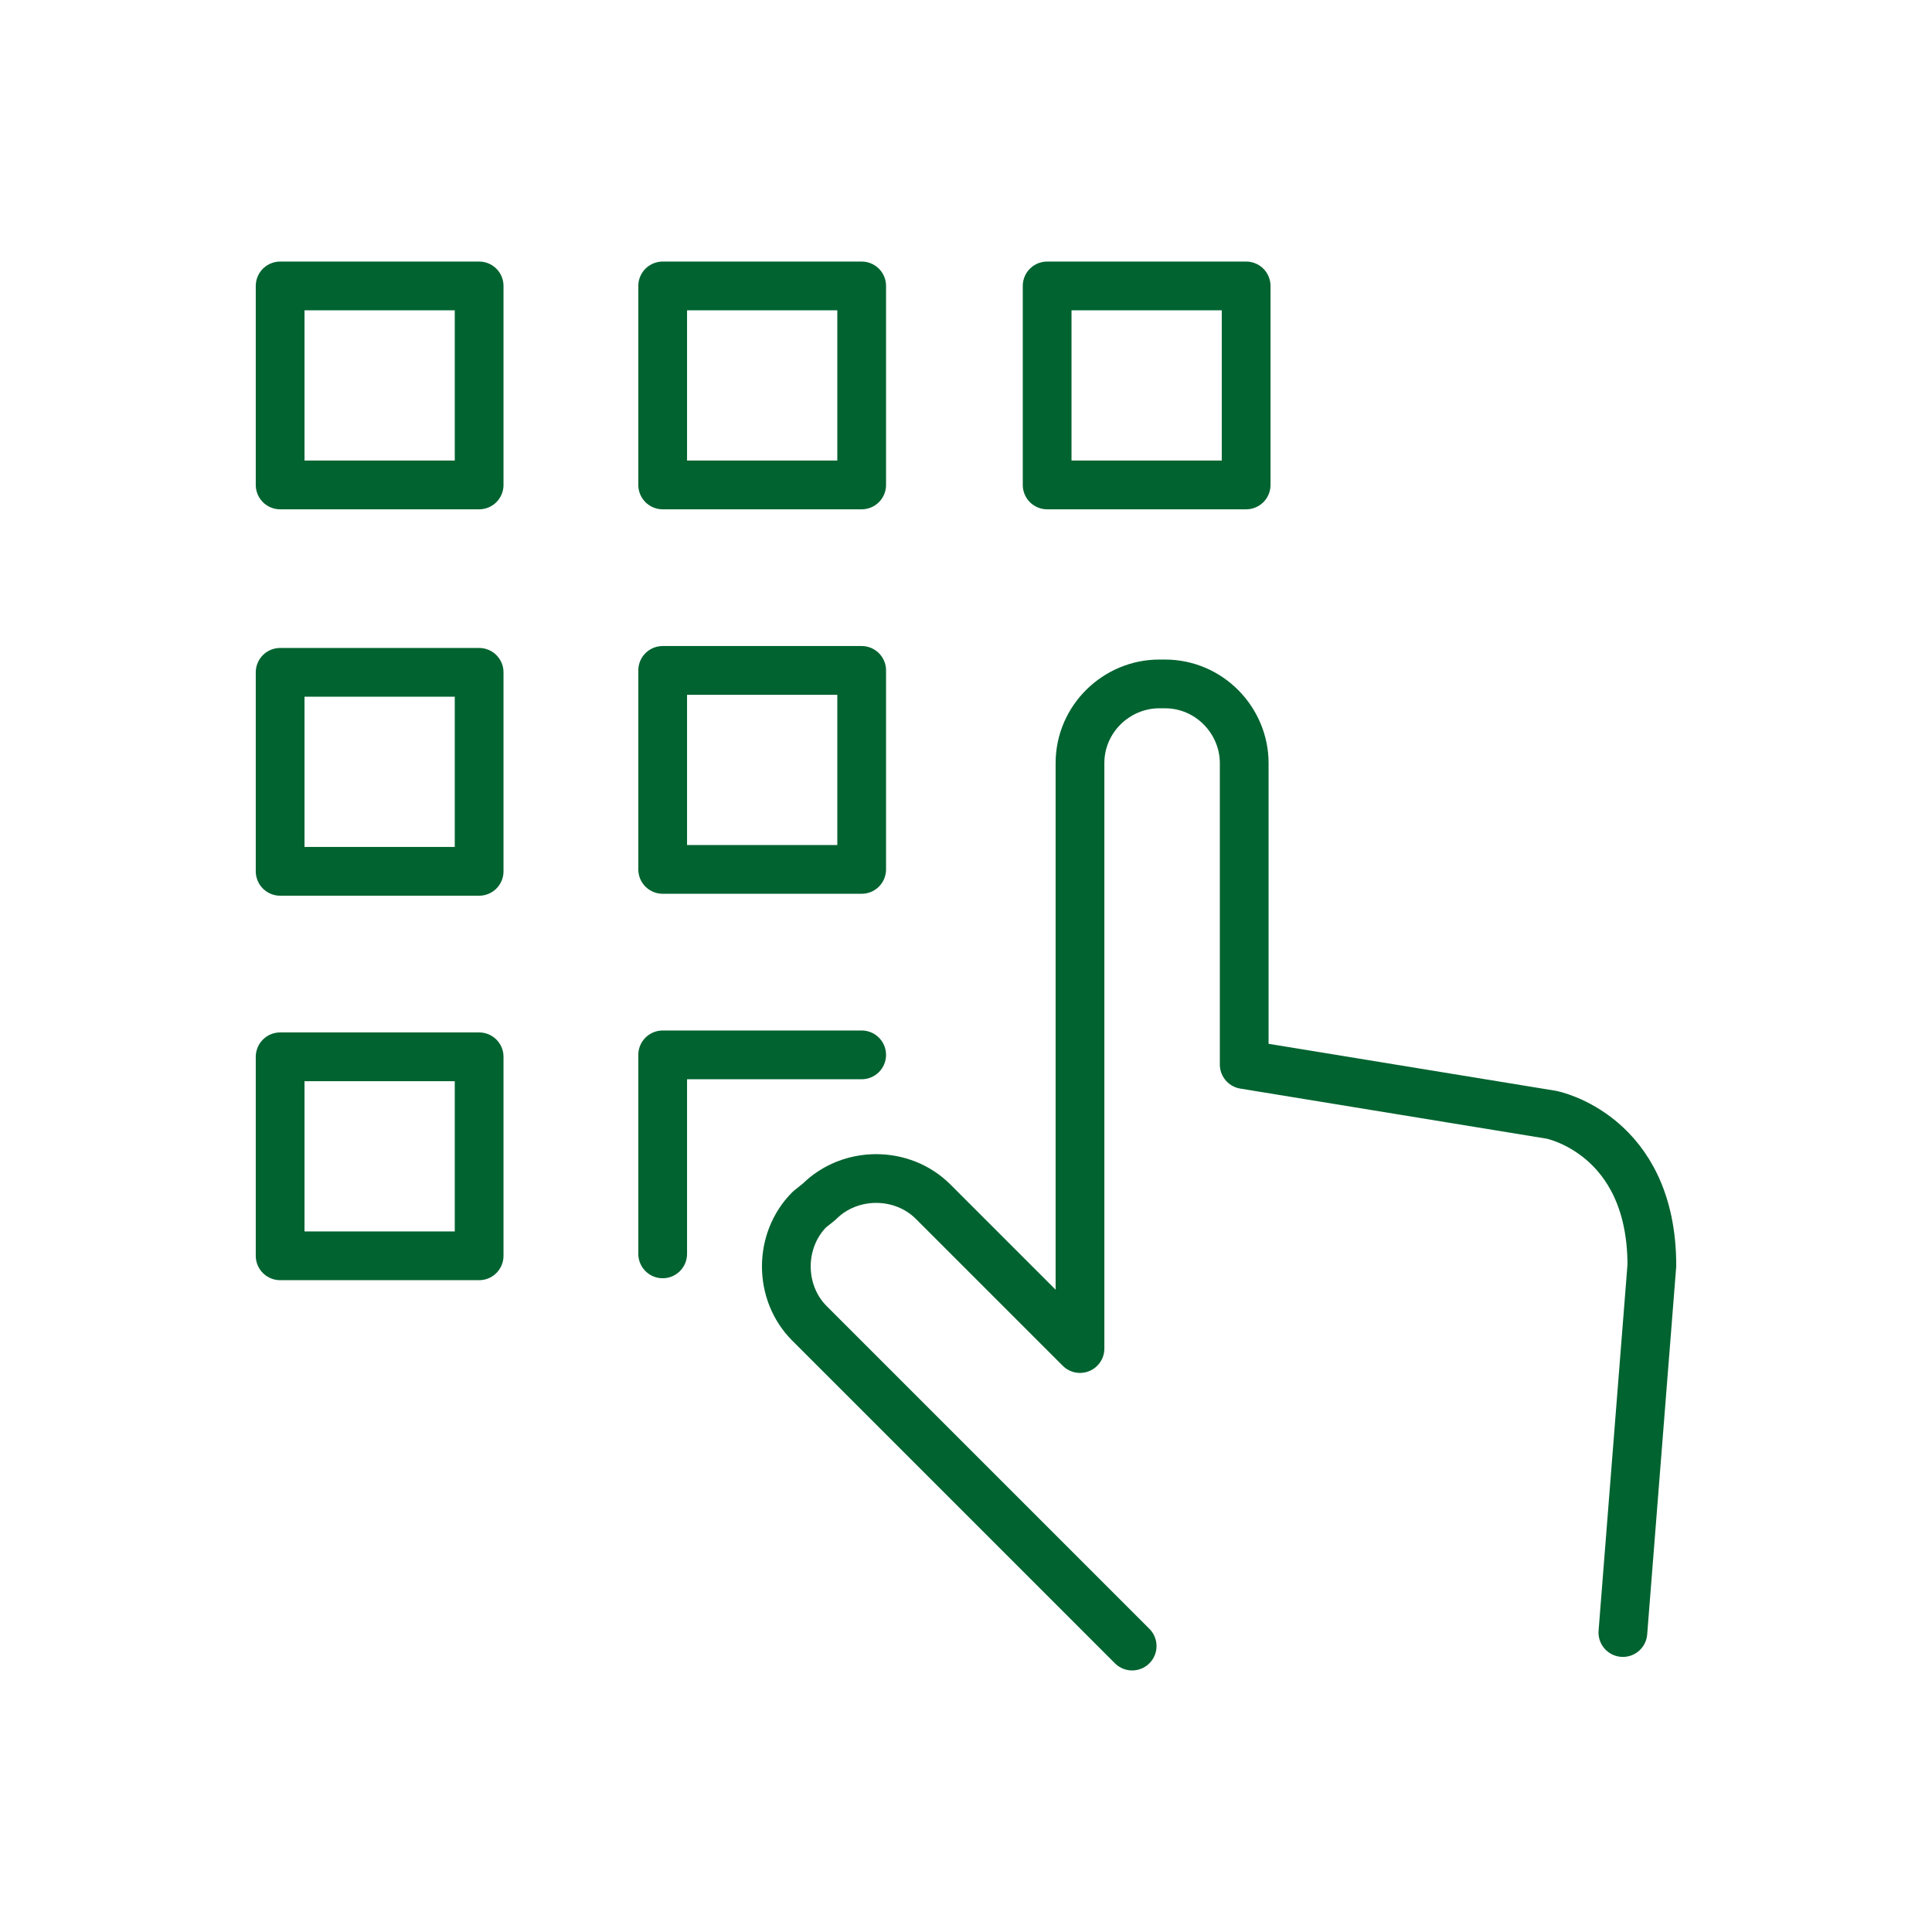 <?xml version="1.0" encoding="utf-8"?>
<!-- Generator: Adobe Illustrator 21.0.1, SVG Export Plug-In . SVG Version: 6.00 Build 0)  -->
<svg version="1.1" id="Layer_1" xmlns="http://www.w3.org/2000/svg" xmlns:xlink="http://www.w3.org/1999/xlink" x="0px" y="0px"
	 viewBox="0 0 100 100" style="enable-background:new 0 0 100 100;" xml:space="preserve">
<style type="text/css">
	.st0{fill:none;stroke:#016330;stroke-width:2.543;stroke-linecap:round;stroke-linejoin:round;stroke-miterlimit:10;}
	.st1{fill:#016330;}
	.st2{fill:none;stroke:#016330;stroke-width:2.748;stroke-linecap:round;stroke-linejoin:round;stroke-miterlimit:10;}
	.st3{fill:none;stroke:#016330;stroke-width:2.698;stroke-linecap:round;stroke-linejoin:round;stroke-miterlimit:10;}
	.st4{fill:none;stroke:#016330;stroke-width:2;stroke-linecap:round;stroke-linejoin:round;stroke-miterlimit:10;}
	.st5{fill:none;stroke:#016330;stroke-width:2.478;stroke-linecap:round;stroke-linejoin:round;stroke-miterlimit:10;}
	.st6{fill:none;stroke:#016330;stroke-width:2.478;stroke-miterlimit:10;}
	.st7{fill:none;stroke:#016330;stroke-width:2.523;stroke-linecap:round;stroke-linejoin:round;stroke-miterlimit:10;}
	.st8{fill:none;stroke:#016330;stroke-width:2.523;stroke-linejoin:round;stroke-miterlimit:10;}
	.st9{fill:none;stroke:#016330;stroke-width:3.163;stroke-linecap:round;stroke-linejoin:round;stroke-miterlimit:10;}
	.st10{fill:none;stroke:#016330;stroke-width:3.023;stroke-linecap:round;stroke-linejoin:round;stroke-miterlimit:10;}
</style>
<g>
	<g>
		<path class="st7" d="M58.6,85.2L41.9,68.5c-1.6-1.6-1.6-4.3,0-5.9l0.5-0.4c1.6-1.6,4.3-1.6,5.9,0l7.6,7.6v-9.9V39.5
			c0-2.3,1.9-4.1,4.1-4.1h0.3c2.3,0,4.1,1.9,4.1,4.1v15.6l15.9,2.6c0,0,5.2,1,5.2,7.8l-1.5,19"/>
	</g>
	<rect x="54.2" y="14.8" class="st7" width="10.3" height="10.3"/>
	<rect x="34.3" y="14.8" class="st7" width="10.3" height="10.3"/>
	<rect x="34.3" y="34.7" class="st7" width="10.3" height="10.3"/>
	<polyline class="st7" points="34.3,64.9 34.3,54.6 44.6,54.6 	"/>
	<rect x="14.5" y="14.8" class="st7" width="10.3" height="10.3"/>
	<rect x="14.5" y="34.8" class="st7" width="10.3" height="10.3"/>
	<rect x="14.5" y="54.7" class="st7" width="10.3" height="10.3"/>
</g>
</svg>
